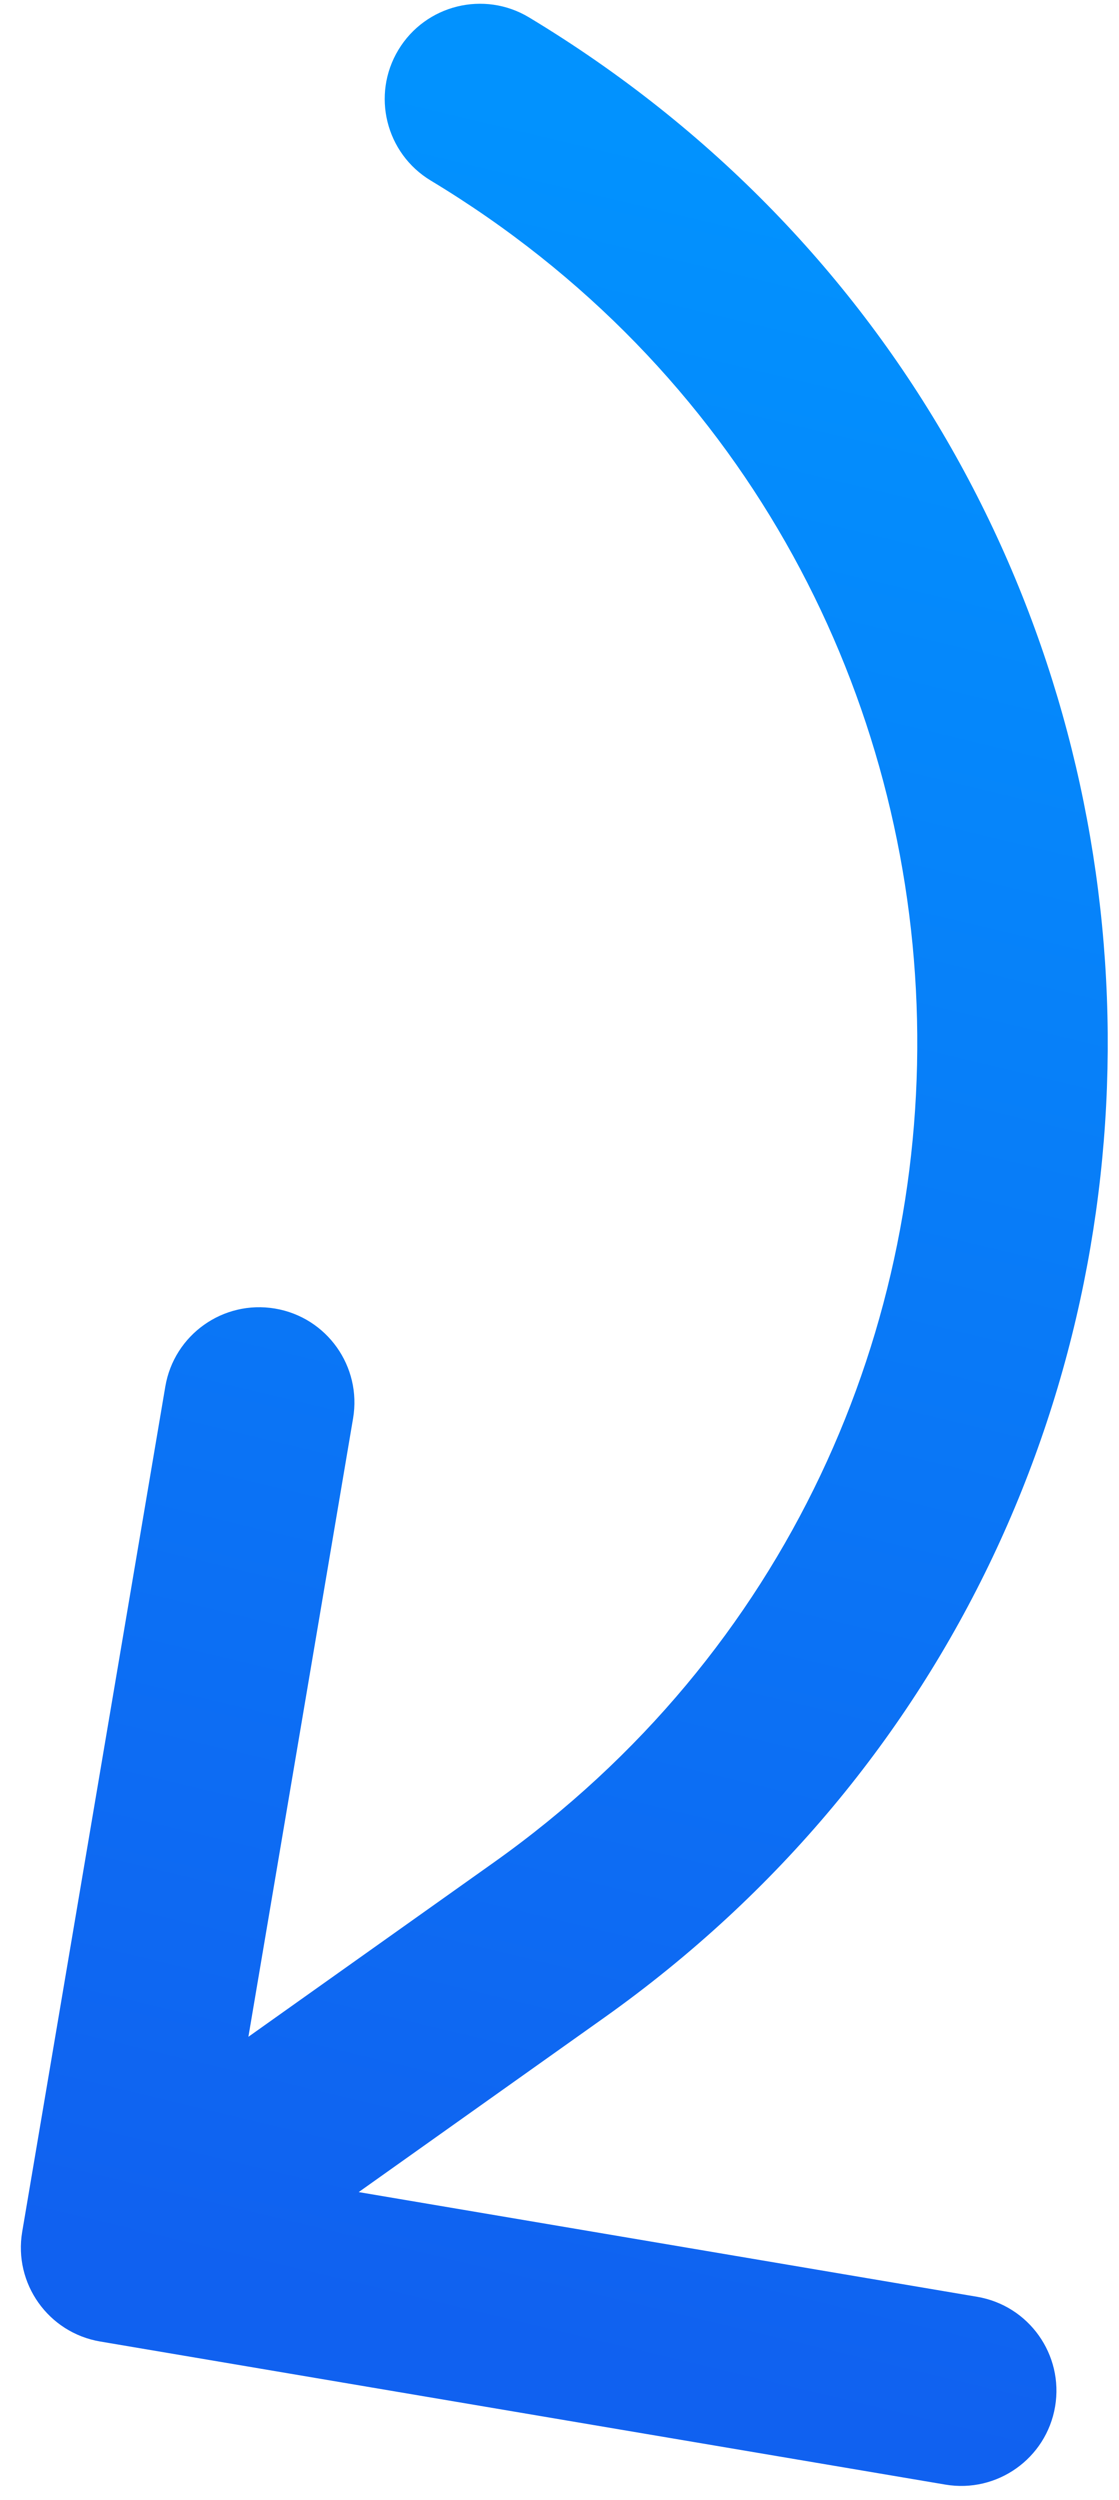 <?xml version="1.0" encoding="UTF-8"?> <svg xmlns="http://www.w3.org/2000/svg" width="47" height="105" viewBox="0 0 47 105" fill="none"><path d="M22.225 0.733C20.333 -0.408 17.875 0.201 16.734 2.093C15.593 3.984 16.201 6.443 18.093 7.584L20.159 4.159L22.225 0.733ZM0.933 93.73C0.564 95.908 2.031 97.973 4.209 98.342L39.704 104.351C41.882 104.72 43.947 103.253 44.316 101.075C44.684 98.897 43.218 96.832 41.039 96.463L9.489 91.122L14.83 59.571C15.199 57.392 13.732 55.328 11.554 54.959C9.376 54.59 7.311 56.057 6.943 58.235L0.933 93.73ZM23.059 81.481L20.742 78.22L2.56 91.137L4.877 94.398L7.194 97.659L25.375 84.742L23.059 81.481ZM20.159 4.159L18.093 7.584C44.158 23.304 45.556 60.592 20.742 78.22L23.059 81.481L25.375 84.742C54.887 63.777 53.224 19.43 22.225 0.733L20.159 4.159Z" fill="url(#paint0_linear_308_1595)"></path><defs><linearGradient id="paint0_linear_308_1595" x1="52.865" y1="11.989" x2="31.601" y2="100.796" gradientUnits="userSpaceOnUse"><stop stop-color="#0292FE"></stop><stop offset="1" stop-color="#1061F0"></stop></linearGradient></defs></svg> 